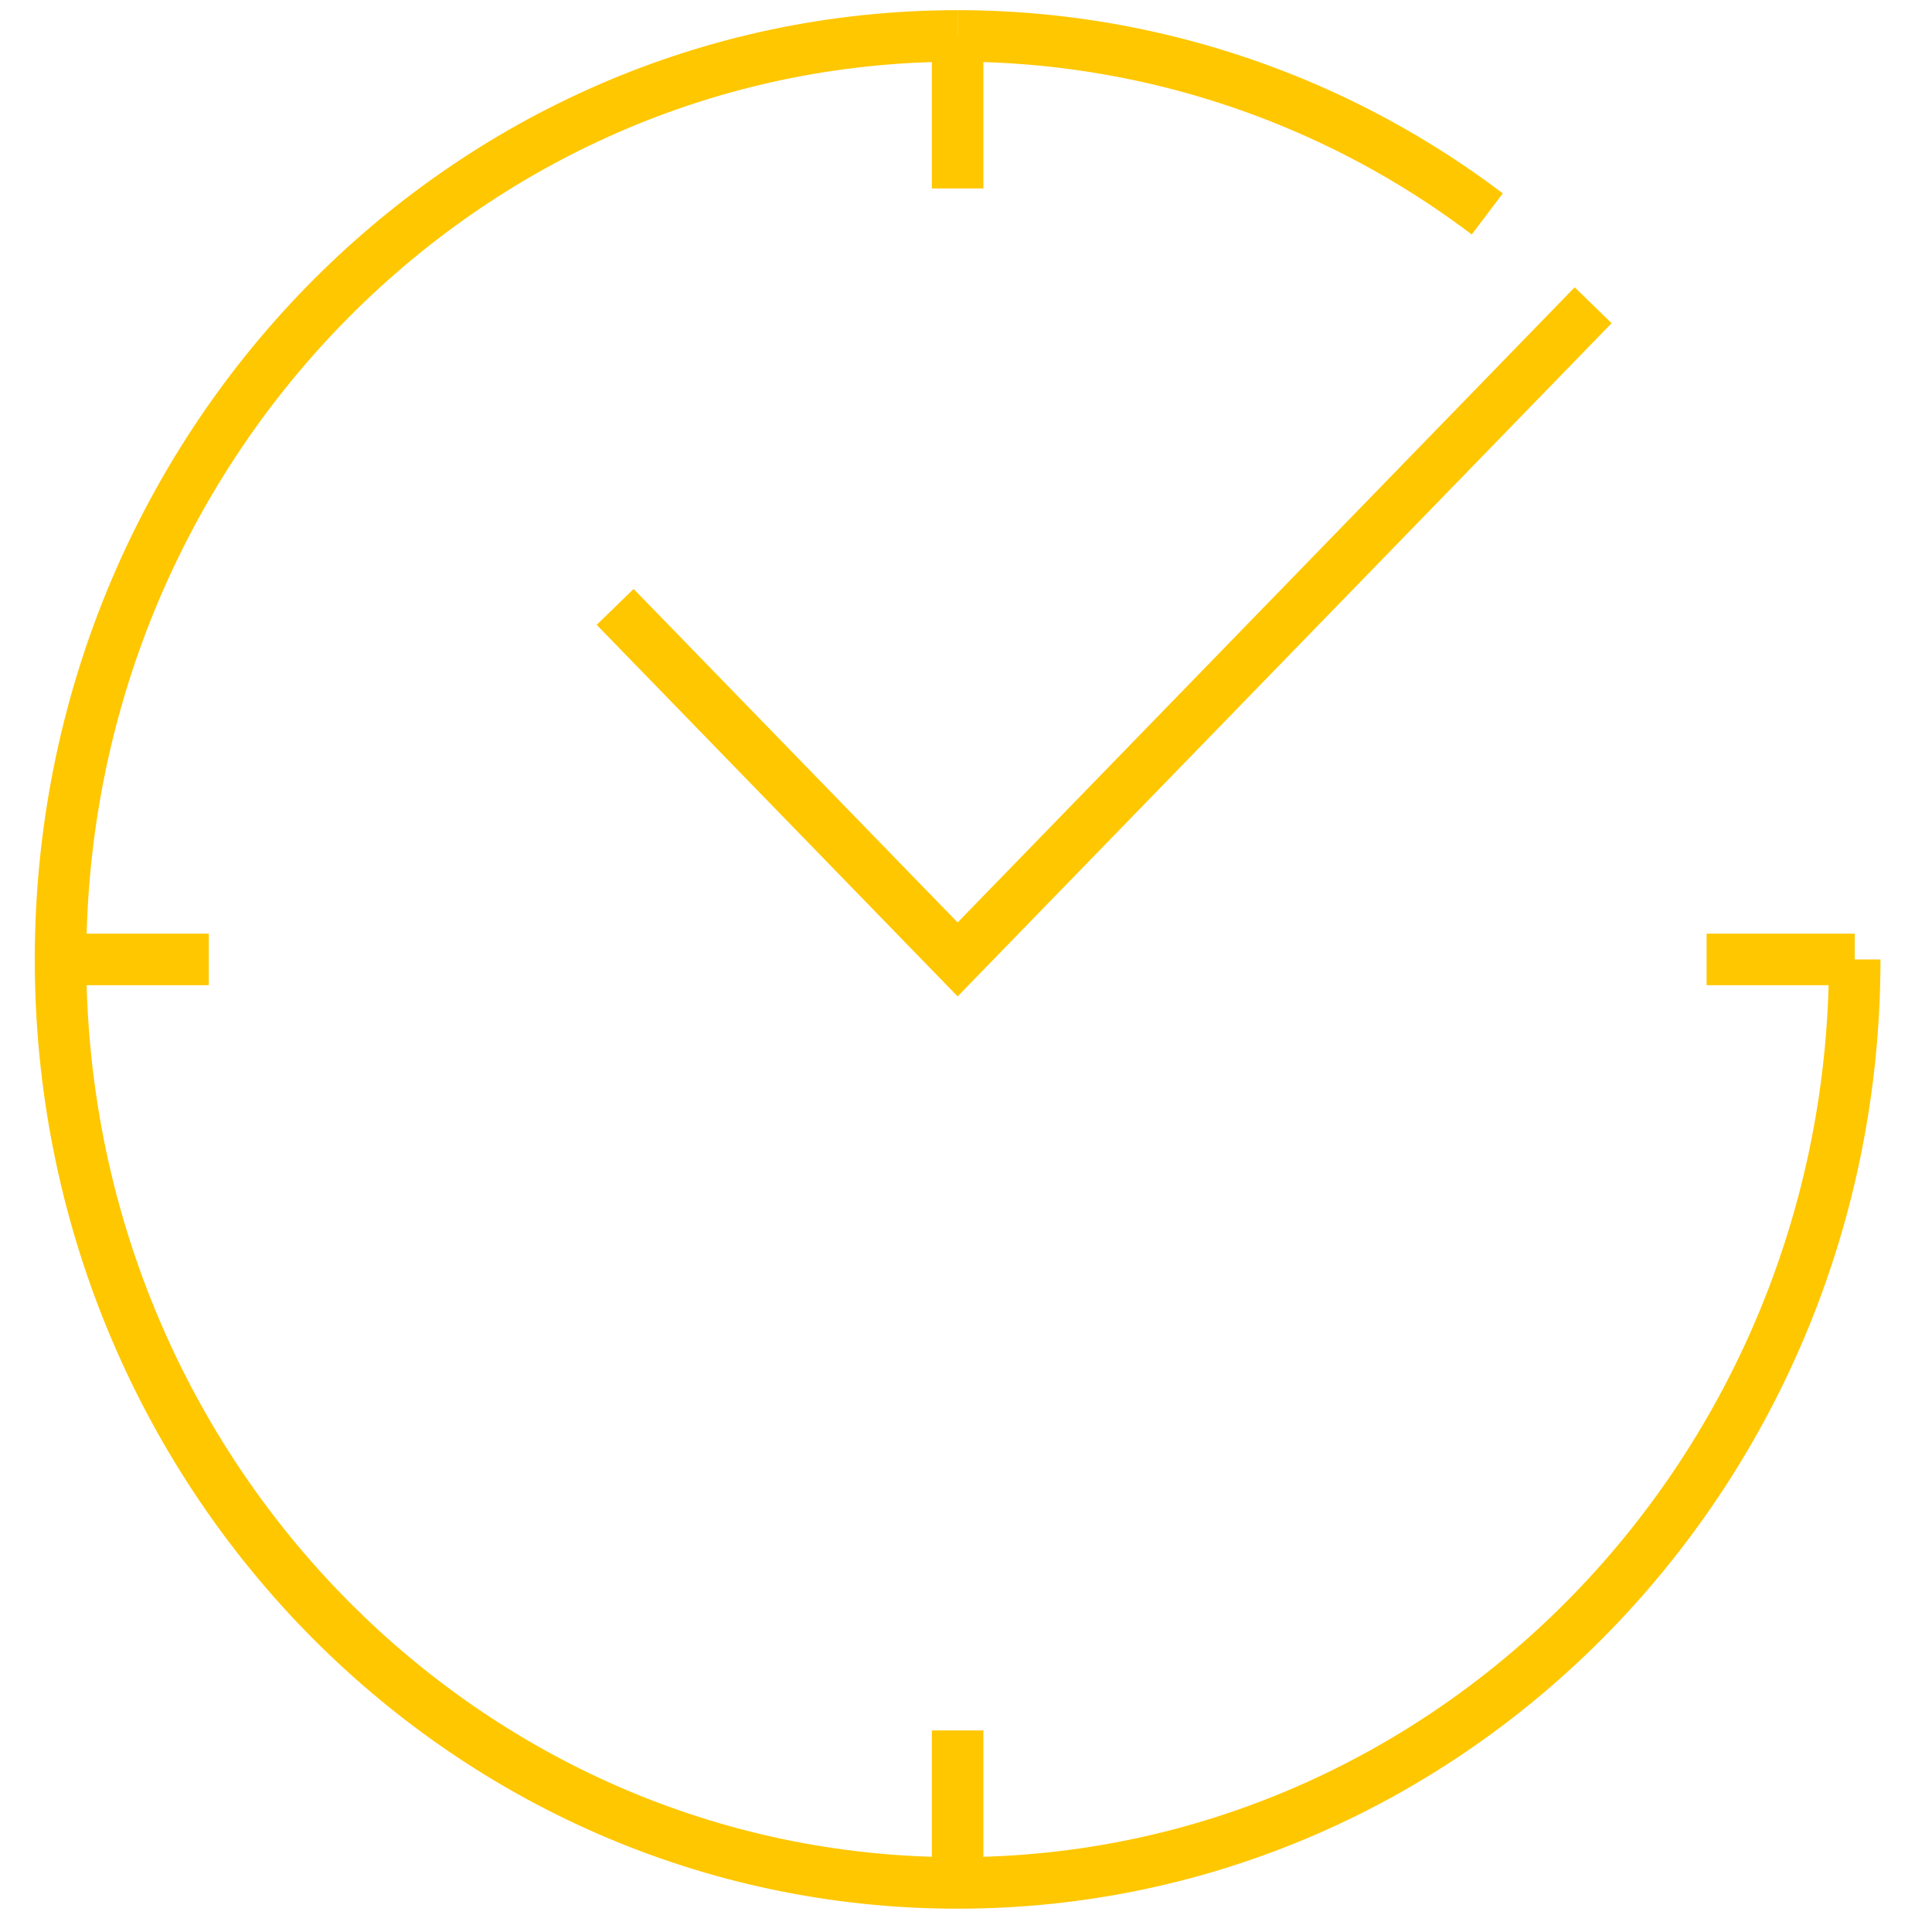 <svg id="Layer_1" data-name="Layer 1" xmlns="http://www.w3.org/2000/svg" viewBox="0 0 150 150"><defs><style>.cls-1{fill:none;stroke:#ffc700;stroke-miterlimit:10;stroke-width:4px;}</style></defs><title>icons ARM style</title><path class="cls-1" d="M74.35,2.79C35.89,2.79,4.7,34.89,4.7,74.49s31.19,71.7,69.65,71.7S144,114.09,144,74.49"/><polyline class="cls-1" points="47.76 47.12 74.35 74.49 123.69 23.7"/><line class="cls-1" x1="74.35" y1="2.79" x2="74.35" y2="14.63"/><line class="cls-1" x1="74.35" y1="134.35" x2="74.35" y2="146.19"/><line class="cls-1" x1="4.7" y1="74.49" x2="16.21" y2="74.49"/><line class="cls-1" x1="132.5" y1="74.49" x2="144" y2="74.49"/><path class="cls-1" d="M115.47,16.61A68.14,68.14,0,0,0,74.35,2.79"/></svg>